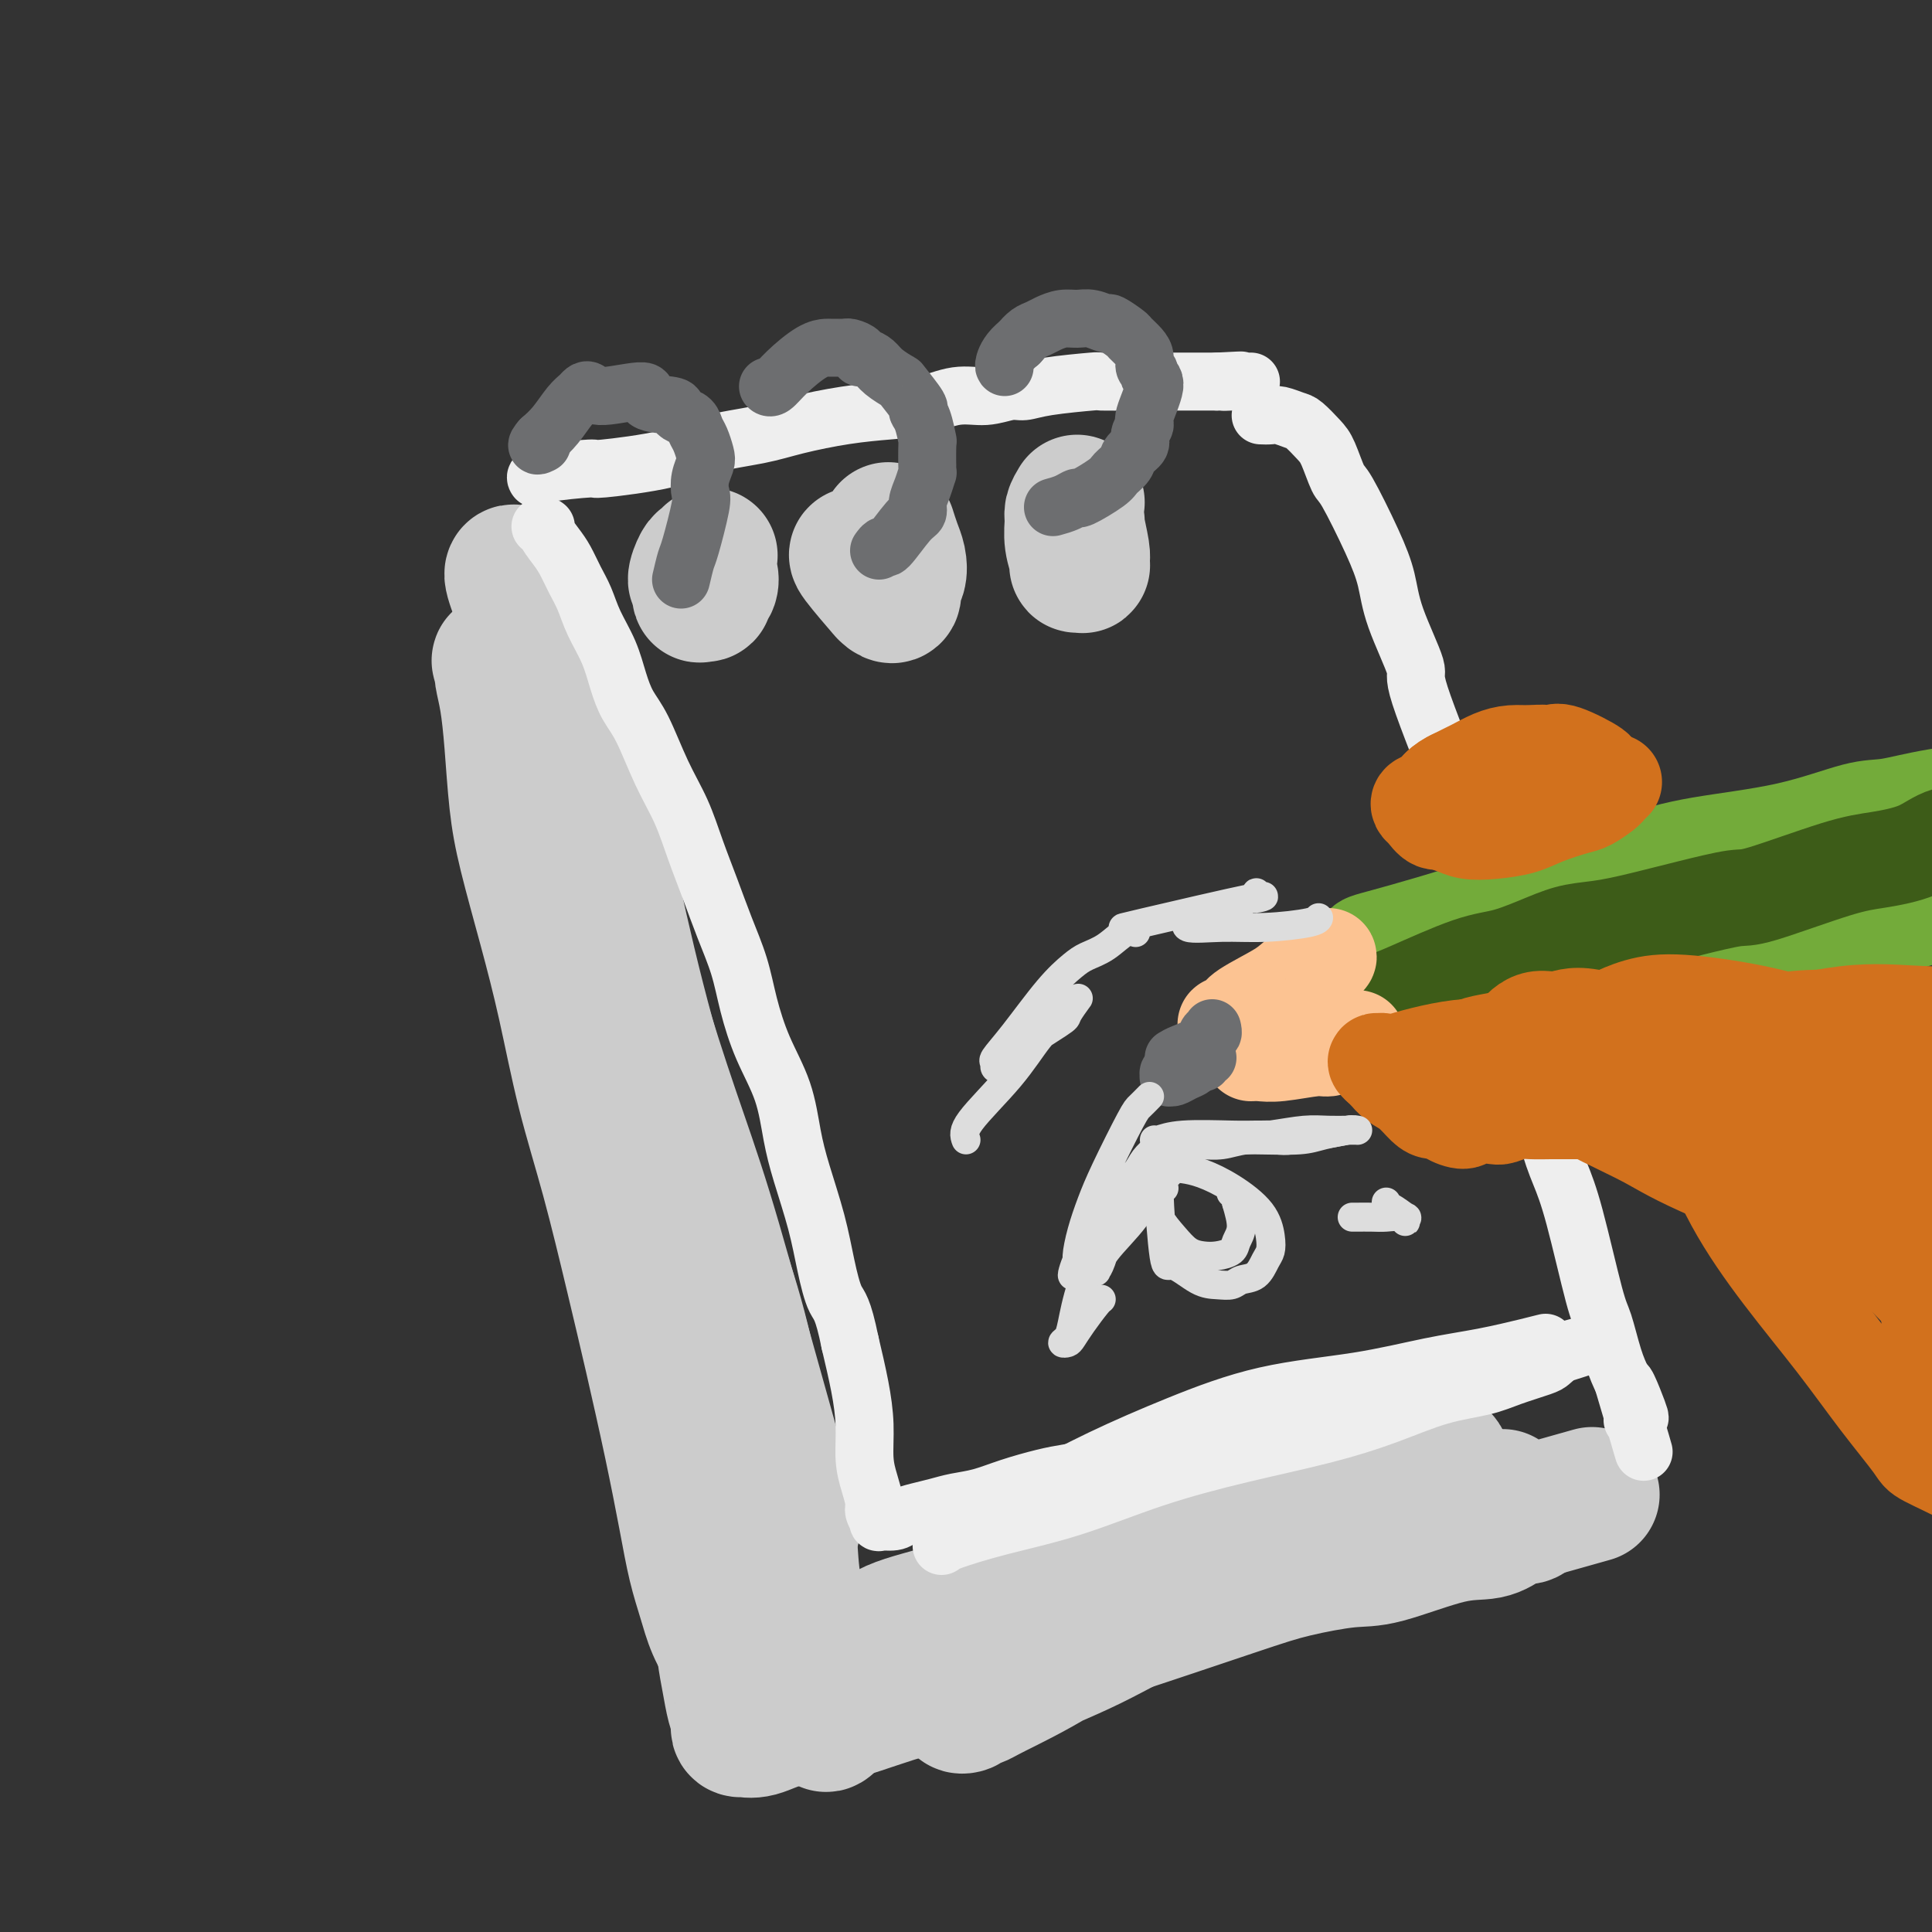 <svg viewBox='0 0 400 400' version='1.1' xmlns='http://www.w3.org/2000/svg' xmlns:xlink='http://www.w3.org/1999/xlink'><rect x="0" y="0" width="400" height="400" fill="#333333" stroke="none"/><g fill='none' stroke='rgb(204,204,204)' stroke-width='28' stroke-linecap='round' stroke-linejoin='round'><path d='M112,137c-1.263,-3.502 -2.527,-7.003 0,3c2.527,10.003 8.844,33.511 14,52c5.156,18.489 9.151,31.960 13,43c3.849,11.040 7.550,19.650 10,27c2.450,7.350 3.648,13.441 5,19c1.352,5.559 2.859,10.585 4,15c1.141,4.415 1.915,8.219 3,11c1.085,2.781 2.481,4.541 3,6c0.519,1.459 0.162,2.619 0,3c-0.162,0.381 -0.127,-0.017 0,0c0.127,0.017 0.347,0.449 0,-1c-0.347,-1.449 -1.260,-4.779 -3,-11c-1.740,-6.221 -4.308,-15.334 -7,-25c-2.692,-9.666 -5.507,-19.884 -8,-28c-2.493,-8.116 -4.663,-14.131 -7,-21c-2.337,-6.869 -4.842,-14.591 -7,-22c-2.158,-7.409 -3.968,-14.506 -6,-21c-2.032,-6.494 -4.287,-12.385 -6,-18c-1.713,-5.615 -2.884,-10.954 -4,-16c-1.116,-5.046 -2.179,-9.800 -3,-13c-0.821,-3.200 -1.402,-4.848 -2,-7c-0.598,-2.152 -1.213,-4.809 -2,-7c-0.787,-2.191 -1.747,-3.917 -2,-5c-0.253,-1.083 0.201,-1.522 0,-2c-0.201,-0.478 -1.057,-0.994 -1,0c0.057,0.994 1.029,3.497 2,6'/><path d='M108,125c0.998,1.868 2.992,4.538 6,13c3.008,8.462 7.030,22.715 9,30c1.970,7.285 1.888,7.601 3,13c1.112,5.399 3.417,15.882 6,26c2.583,10.118 5.443,19.871 8,28c2.557,8.129 4.811,14.635 7,21c2.189,6.365 4.312,12.588 6,19c1.688,6.412 2.942,13.013 4,18c1.058,4.987 1.921,8.359 3,12c1.079,3.641 2.372,7.550 3,11c0.628,3.450 0.589,6.441 1,10c0.411,3.559 1.273,7.687 2,11c0.727,3.313 1.319,5.811 2,8c0.681,2.189 1.449,4.069 2,5c0.551,0.931 0.883,0.912 1,2c0.117,1.088 0.017,3.282 0,4c-0.017,0.718 0.048,-0.041 0,0c-0.048,0.041 -0.209,0.883 0,1c0.209,0.117 0.788,-0.489 1,-1c0.212,-0.511 0.057,-0.925 0,-1c-0.057,-0.075 -0.015,0.190 0,0c0.015,-0.190 0.004,-0.834 0,-1c-0.004,-0.166 -0.001,0.148 0,0c0.001,-0.148 0.000,-0.756 0,-1c-0.000,-0.244 -0.000,-0.122 0,0'/><path d='M172,353c0.405,-0.647 0.919,-0.763 1,-1c0.081,-0.237 -0.270,-0.593 0,-1c0.270,-0.407 1.160,-0.863 2,-2c0.840,-1.137 1.631,-2.955 4,-5c2.369,-2.045 6.317,-4.316 11,-7c4.683,-2.684 10.101,-5.783 17,-9c6.899,-3.217 15.280,-6.554 23,-9c7.720,-2.446 14.779,-4.000 21,-6c6.221,-2.000 11.603,-4.446 17,-6c5.397,-1.554 10.808,-2.216 15,-3c4.192,-0.784 7.163,-1.690 9,-2c1.837,-0.310 2.538,-0.026 4,0c1.462,0.026 3.685,-0.208 2,1c-1.685,1.208 -7.277,3.856 -13,6c-5.723,2.144 -11.576,3.783 -19,6c-7.424,2.217 -16.420,5.011 -25,7c-8.580,1.989 -16.746,3.171 -24,5c-7.254,1.829 -13.598,4.303 -19,6c-5.402,1.697 -9.864,2.617 -13,4c-3.136,1.383 -4.946,3.228 -7,5c-2.054,1.772 -4.350,3.470 -5,4c-0.650,0.530 0.348,-0.106 0,0c-0.348,0.106 -2.042,0.956 2,0c4.042,-0.956 13.819,-3.719 21,-6c7.181,-2.281 11.766,-4.080 17,-6c5.234,-1.920 11.117,-3.960 17,-6'/><path d='M230,328c12.175,-3.628 14.114,-3.697 18,-5c3.886,-1.303 9.721,-3.842 14,-5c4.279,-1.158 7.002,-0.937 10,-1c2.998,-0.063 6.270,-0.409 9,-1c2.730,-0.591 4.917,-1.426 7,-2c2.083,-0.574 4.062,-0.886 5,-1c0.938,-0.114 0.835,-0.032 1,0c0.165,0.032 0.596,0.012 1,0c0.404,-0.012 0.779,-0.016 1,0c0.221,0.016 0.287,0.053 0,0c-0.287,-0.053 -0.928,-0.197 -2,0c-1.072,0.197 -2.577,0.735 -8,2c-5.423,1.265 -14.765,3.255 -19,4c-4.235,0.745 -3.364,0.243 -12,2c-8.636,1.757 -26.779,5.773 -38,9c-11.221,3.227 -15.519,5.663 -17,7c-1.481,1.337 -0.143,1.573 -6,4c-5.857,2.427 -18.907,7.044 -24,9c-5.093,1.956 -2.229,1.252 -2,1c0.229,-0.252 -2.175,-0.053 -3,0c-0.825,0.053 -0.069,-0.041 0,0c0.069,0.041 -0.549,0.218 -1,0c-0.451,-0.218 -0.736,-0.832 -1,-1c-0.264,-0.168 -0.507,0.110 -1,0c-0.493,-0.110 -1.235,-0.607 -2,-1c-0.765,-0.393 -1.552,-0.683 -2,-1c-0.448,-0.317 -0.557,-0.662 -1,-1c-0.443,-0.338 -1.222,-0.669 -2,-1'/><path d='M155,346c-2.694,-1.012 -1.929,-1.540 -2,-2c-0.071,-0.460 -0.977,-0.850 -2,-2c-1.023,-1.150 -2.163,-3.060 -3,-5c-0.837,-1.940 -1.371,-3.908 -2,-6c-0.629,-2.092 -1.353,-4.306 -2,-7c-0.647,-2.694 -1.218,-5.868 -2,-10c-0.782,-4.132 -1.777,-9.222 -3,-15c-1.223,-5.778 -2.676,-12.243 -4,-18c-1.324,-5.757 -2.520,-10.804 -4,-17c-1.480,-6.196 -3.243,-13.539 -5,-20c-1.757,-6.461 -3.507,-12.038 -5,-18c-1.493,-5.962 -2.729,-12.307 -4,-18c-1.271,-5.693 -2.578,-10.735 -4,-16c-1.422,-5.265 -2.959,-10.755 -4,-15c-1.041,-4.245 -1.585,-7.245 -2,-11c-0.415,-3.755 -0.699,-8.264 -1,-12c-0.301,-3.736 -0.617,-6.699 -1,-9c-0.383,-2.301 -0.832,-3.939 -1,-5c-0.168,-1.061 -0.054,-1.545 0,-2c0.054,-0.455 0.048,-0.883 0,-1c-0.048,-0.117 -0.137,0.075 0,1c0.137,0.925 0.500,2.582 0,1c-0.500,-1.582 -1.862,-6.404 2,6c3.862,12.404 12.948,42.034 17,55c4.052,12.966 3.069,9.269 3,10c-0.069,0.731 0.774,5.889 2,12c1.226,6.111 2.834,13.174 4,20c1.166,6.826 1.891,13.415 3,20c1.109,6.585 2.603,13.167 4,19c1.397,5.833 2.699,10.916 4,16'/><path d='M143,297c2.991,16.185 1.967,13.146 2,15c0.033,1.854 1.122,8.600 2,13c0.878,4.400 1.545,6.454 2,9c0.455,2.546 0.696,5.585 1,8c0.304,2.415 0.669,4.206 1,6c0.331,1.794 0.629,3.591 1,5c0.371,1.409 0.816,2.430 1,3c0.184,0.570 0.109,0.691 0,1c-0.109,0.309 -0.251,0.808 0,1c0.251,0.192 0.897,0.079 1,0c0.103,-0.079 -0.335,-0.124 0,0c0.335,0.124 1.445,0.416 3,0c1.555,-0.416 3.555,-1.541 6,-2c2.445,-0.459 5.336,-0.253 9,-1c3.664,-0.747 8.102,-2.447 13,-4c4.898,-1.553 10.257,-2.957 17,-5c6.743,-2.043 14.869,-4.723 19,-6c4.131,-1.277 4.267,-1.151 10,-3c5.733,-1.849 17.063,-5.673 24,-8c6.937,-2.327 9.482,-3.158 13,-4c3.518,-0.842 8.010,-1.696 11,-2c2.990,-0.304 4.477,-0.057 8,-1c3.523,-0.943 9.080,-3.075 13,-4c3.920,-0.925 6.202,-0.643 8,-1c1.798,-0.357 3.111,-1.353 4,-2c0.889,-0.647 1.355,-0.943 2,-1c0.645,-0.057 1.470,0.127 2,0c0.530,-0.127 0.765,-0.563 1,-1'/><path d='M317,313c24.740,-6.960 6.592,-1.859 0,0c-6.592,1.859 -1.626,0.476 0,0c1.626,-0.476 -0.087,-0.044 -2,0c-1.913,0.044 -4.028,-0.301 -8,0c-3.972,0.301 -9.803,1.246 -17,3c-7.197,1.754 -15.761,4.315 -25,7c-9.239,2.685 -19.153,5.493 -27,9c-7.847,3.507 -13.627,7.711 -19,11c-5.373,3.289 -10.341,5.661 -13,7c-2.659,1.339 -3.011,1.645 -4,2c-0.989,0.355 -2.617,0.759 -3,1c-0.383,0.241 0.479,0.319 1,0c0.521,-0.319 0.700,-1.036 2,-2c1.300,-0.964 3.722,-2.175 8,-4c4.278,-1.825 10.413,-4.264 16,-7c5.587,-2.736 10.628,-5.769 16,-8c5.372,-2.231 11.077,-3.662 16,-5c4.923,-1.338 9.066,-2.585 13,-4c3.934,-1.415 7.661,-3.000 11,-4c3.339,-1.000 6.291,-1.416 9,-2c2.709,-0.584 5.174,-1.337 7,-2c1.826,-0.663 3.011,-1.236 5,-2c1.989,-0.764 4.780,-1.720 6,-2c1.220,-0.280 0.867,0.117 1,0c0.133,-0.117 0.752,-0.748 1,-1c0.248,-0.252 0.124,-0.126 0,0'/><path d='M147,115c-0.348,0.397 -0.695,0.793 -1,1c-0.305,0.207 -0.566,0.223 -1,1c-0.434,0.777 -1.040,2.314 -1,3c0.040,0.686 0.728,0.520 1,1c0.272,0.480 0.129,1.605 0,2c-0.129,0.395 -0.244,0.061 0,0c0.244,-0.061 0.846,0.153 1,0c0.154,-0.153 -0.140,-0.672 0,-1c0.140,-0.328 0.713,-0.466 1,-1c0.287,-0.534 0.287,-1.463 0,-2c-0.287,-0.537 -0.860,-0.680 -1,-1c-0.140,-0.320 0.155,-0.817 0,-1c-0.155,-0.183 -0.758,-0.052 -1,0c-0.242,0.052 -0.121,0.026 0,0'/><path d='M178,115c-0.572,-0.264 -1.144,-0.528 0,1c1.144,1.528 4.004,4.848 5,6c0.996,1.152 0.127,0.136 0,0c-0.127,-0.136 0.489,0.610 1,1c0.511,0.390 0.919,0.426 1,0c0.081,-0.426 -0.164,-1.312 0,-2c0.164,-0.688 0.737,-1.176 1,-2c0.263,-0.824 0.215,-1.984 0,-3c-0.215,-1.016 -0.596,-1.889 -1,-3c-0.404,-1.111 -0.830,-2.460 -1,-3c-0.170,-0.540 -0.085,-0.270 0,0'/><path d='M223,104c-0.431,0.710 -0.863,1.420 -1,2c-0.137,0.580 0.020,1.031 0,2c-0.020,0.969 -0.215,2.457 0,4c0.215,1.543 0.842,3.143 1,4c0.158,0.857 -0.153,0.973 0,1c0.153,0.027 0.769,-0.035 1,0c0.231,0.035 0.076,0.167 0,0c-0.076,-0.167 -0.073,-0.633 0,-1c0.073,-0.367 0.215,-0.634 0,-2c-0.215,-1.366 -0.789,-3.829 -1,-5c-0.211,-1.171 -0.060,-1.049 0,-1c0.060,0.049 0.030,0.024 0,0'/></g>
<g fill='none' stroke='rgb(238,238,238)' stroke-width='12' stroke-linecap='round' stroke-linejoin='round'><path d='M111,99c0.047,0.080 0.093,0.160 0,0c-0.093,-0.160 -0.326,-0.560 2,-1c2.326,-0.440 7.212,-0.919 9,-1c1.788,-0.081 0.480,0.235 3,0c2.520,-0.235 8.870,-1.022 13,-2c4.130,-0.978 6.042,-2.146 9,-3c2.958,-0.854 6.963,-1.393 10,-2c3.037,-0.607 5.105,-1.281 8,-2c2.895,-0.719 6.619,-1.484 10,-2c3.381,-0.516 6.421,-0.783 9,-1c2.579,-0.217 4.696,-0.383 7,-1c2.304,-0.617 4.795,-1.685 7,-2c2.205,-0.315 4.123,0.122 6,0c1.877,-0.122 3.713,-0.803 5,-1c1.287,-0.197 2.026,0.091 3,0c0.974,-0.091 2.185,-0.560 5,-1c2.815,-0.440 7.236,-0.850 9,-1c1.764,-0.150 0.871,-0.040 2,0c1.129,0.040 4.280,0.011 6,0c1.720,-0.011 2.010,-0.003 3,0c0.990,0.003 2.682,0.001 4,0c1.318,-0.001 2.264,-0.000 3,0c0.736,0.000 1.261,0.000 2,0c0.739,-0.000 1.690,-0.000 2,0c0.310,0.000 -0.022,0.000 0,0c0.022,-0.000 0.398,-0.000 1,0c0.602,0.000 1.431,0.000 2,0c0.569,-0.000 0.877,-0.000 1,0c0.123,0.000 0.062,0.000 0,0'/><path d='M252,79c8.747,-0.464 3.616,-0.124 2,0c-1.616,0.124 0.284,0.033 1,0c0.716,-0.033 0.248,-0.009 0,0c-0.248,0.009 -0.278,0.002 0,0c0.278,-0.002 0.862,-0.001 1,0c0.138,0.001 -0.169,0.000 0,0c0.169,-0.000 0.816,-0.000 1,0c0.184,0.000 -0.095,0.000 0,0c0.095,-0.000 0.564,-0.000 1,0c0.436,0.000 0.839,0.000 1,0c0.161,-0.000 0.081,-0.000 0,0'/><path d='M261,86c0.699,0.028 1.398,0.055 2,0c0.602,-0.055 1.105,-0.194 2,0c0.895,0.194 2.180,0.721 3,1c0.820,0.279 1.176,0.308 2,1c0.824,0.692 2.118,2.045 3,3c0.882,0.955 1.353,1.513 2,3c0.647,1.487 1.469,3.904 2,5c0.531,1.096 0.771,0.873 2,3c1.229,2.127 3.446,6.605 5,10c1.554,3.395 2.443,5.708 3,8c0.557,2.292 0.780,4.562 2,8c1.220,3.438 3.436,8.044 4,10c0.564,1.956 -0.523,1.261 1,6c1.523,4.739 5.655,14.910 8,21c2.345,6.090 2.902,8.098 4,12c1.098,3.902 2.738,9.697 4,14c1.262,4.303 2.148,7.114 3,11c0.852,3.886 1.672,8.846 2,11c0.328,2.154 0.164,1.501 1,5c0.836,3.499 2.671,11.149 4,16c1.329,4.851 2.152,6.902 3,9c0.848,2.098 1.722,4.245 3,9c1.278,4.755 2.961,12.120 4,16c1.039,3.880 1.434,4.275 2,6c0.566,1.725 1.305,4.778 2,7c0.695,2.222 1.348,3.611 2,5'/><path d='M336,286c8.150,27.427 2.524,8.995 1,3c-1.524,-5.995 1.052,0.446 2,3c0.948,2.554 0.268,1.220 0,1c-0.268,-0.220 -0.123,0.673 0,1c0.123,0.327 0.226,0.088 0,0c-0.226,-0.088 -0.779,-0.025 -1,0c-0.221,0.025 -0.111,0.013 0,0'/><path d='M320,278c-0.916,0.236 -1.832,0.473 -4,1c-2.168,0.527 -5.587,1.346 -9,2c-3.413,0.654 -6.819,1.145 -11,2c-4.181,0.855 -9.137,2.075 -15,3c-5.863,0.925 -12.635,1.556 -19,3c-6.365,1.444 -12.324,3.700 -18,6c-5.676,2.300 -11.068,4.643 -16,7c-4.932,2.357 -9.402,4.726 -13,7c-3.598,2.274 -6.323,4.451 -9,6c-2.677,1.549 -5.306,2.468 -7,3c-1.694,0.532 -2.453,0.677 -3,1c-0.547,0.323 -0.881,0.824 -1,1c-0.119,0.176 -0.024,0.027 0,0c0.024,-0.027 -0.022,0.069 0,0c0.022,-0.069 0.111,-0.304 2,-1c1.889,-0.696 5.578,-1.855 10,-3c4.422,-1.145 9.578,-2.276 15,-4c5.422,-1.724 11.111,-4.041 17,-6c5.889,-1.959 11.978,-3.561 18,-5c6.022,-1.439 11.977,-2.717 17,-4c5.023,-1.283 9.114,-2.571 13,-4c3.886,-1.429 7.566,-2.999 11,-4c3.434,-1.001 6.623,-1.435 9,-2c2.377,-0.565 3.941,-1.262 6,-2c2.059,-0.738 4.614,-1.517 6,-2c1.386,-0.483 1.604,-0.668 2,-1c0.396,-0.332 0.970,-0.809 1,-1c0.030,-0.191 -0.485,-0.095 -1,0'/><path d='M321,281c18.594,-5.812 2.578,-1.341 -5,1c-7.578,2.341 -6.720,2.553 -9,3c-2.280,0.447 -7.699,1.131 -12,2c-4.301,0.869 -7.484,1.925 -11,3c-3.516,1.075 -7.365,2.171 -11,3c-3.635,0.829 -7.054,1.391 -10,2c-2.946,0.609 -5.417,1.266 -8,2c-2.583,0.734 -5.278,1.545 -8,2c-2.722,0.455 -5.471,0.555 -8,1c-2.529,0.445 -4.839,1.235 -7,2c-2.161,0.765 -4.173,1.504 -6,2c-1.827,0.496 -3.468,0.749 -5,1c-1.532,0.251 -2.954,0.501 -5,1c-2.046,0.499 -4.714,1.247 -7,2c-2.286,0.753 -4.188,1.511 -6,2c-1.812,0.489 -3.534,0.709 -5,1c-1.466,0.291 -2.678,0.652 -4,1c-1.322,0.348 -2.756,0.683 -4,1c-1.244,0.317 -2.299,0.614 -3,1c-0.701,0.386 -1.049,0.859 -2,1c-0.951,0.141 -2.506,-0.051 -3,0c-0.494,0.051 0.074,0.344 0,0c-0.074,-0.344 -0.790,-1.324 -1,-2c-0.210,-0.676 0.085,-1.048 0,-2c-0.085,-0.952 -0.550,-2.484 -1,-4c-0.450,-1.516 -0.883,-3.014 -1,-5c-0.117,-1.986 0.084,-4.458 0,-7c-0.084,-2.542 -0.453,-5.155 -1,-8c-0.547,-2.845 -1.274,-5.923 -2,-9'/><path d='M176,278c-1.508,-7.447 -2.277,-7.566 -3,-9c-0.723,-1.434 -1.399,-4.183 -2,-7c-0.601,-2.817 -1.126,-5.702 -2,-9c-0.874,-3.298 -2.097,-7.009 -3,-10c-0.903,-2.991 -1.487,-5.263 -2,-8c-0.513,-2.737 -0.955,-5.941 -2,-9c-1.045,-3.059 -2.691,-5.974 -4,-9c-1.309,-3.026 -2.279,-6.161 -3,-9c-0.721,-2.839 -1.192,-5.380 -2,-8c-0.808,-2.620 -1.951,-5.319 -3,-8c-1.049,-2.681 -2.003,-5.343 -3,-8c-0.997,-2.657 -2.039,-5.308 -3,-8c-0.961,-2.692 -1.843,-5.425 -3,-8c-1.157,-2.575 -2.588,-4.991 -4,-8c-1.412,-3.009 -2.805,-6.611 -4,-9c-1.195,-2.389 -2.193,-3.566 -3,-5c-0.807,-1.434 -1.423,-3.124 -2,-5c-0.577,-1.876 -1.113,-3.937 -2,-6c-0.887,-2.063 -2.124,-4.127 -3,-6c-0.876,-1.873 -1.391,-3.556 -2,-5c-0.609,-1.444 -1.311,-2.650 -2,-4c-0.689,-1.350 -1.365,-2.845 -2,-4c-0.635,-1.155 -1.228,-1.970 -2,-3c-0.772,-1.030 -1.723,-2.276 -2,-3c-0.277,-0.724 0.122,-0.926 0,-1c-0.122,-0.074 -0.764,-0.020 -1,0c-0.236,0.020 -0.068,0.006 0,0c0.068,-0.006 0.034,-0.003 0,0'/></g>
<g fill='none' stroke='rgb(109,110,112)' stroke-width='12' stroke-linecap='round' stroke-linejoin='round'><path d='M141,120c0.370,-1.574 0.739,-3.148 1,-4c0.261,-0.852 0.413,-0.981 1,-3c0.587,-2.019 1.608,-5.929 2,-8c0.392,-2.071 0.155,-2.302 0,-3c-0.155,-0.698 -0.227,-1.863 0,-3c0.227,-1.137 0.752,-2.245 1,-3c0.248,-0.755 0.218,-1.158 0,-2c-0.218,-0.842 -0.623,-2.123 -1,-3c-0.377,-0.877 -0.726,-1.349 -1,-2c-0.274,-0.651 -0.471,-1.482 -1,-2c-0.529,-0.518 -1.388,-0.722 -2,-1c-0.612,-0.278 -0.976,-0.630 -1,-1c-0.024,-0.370 0.292,-0.758 -1,-1c-1.292,-0.242 -4.192,-0.339 -5,-1c-0.808,-0.661 0.475,-1.887 -1,-2c-1.475,-0.113 -5.707,0.888 -8,1c-2.293,0.112 -2.648,-0.665 -3,-1c-0.352,-0.335 -0.702,-0.228 -1,0c-0.298,0.228 -0.544,0.577 -1,1c-0.456,0.423 -1.123,0.922 -2,2c-0.877,1.078 -1.965,2.737 -3,4c-1.035,1.263 -2.018,2.132 -3,3'/><path d='M112,91c-1.556,1.778 -0.444,1.222 0,1c0.444,-0.222 0.222,-0.111 0,0'/><path d='M182,114c0.414,-0.561 0.828,-1.122 1,-1c0.172,0.122 0.101,0.928 1,0c0.899,-0.928 2.766,-3.591 4,-5c1.234,-1.409 1.833,-1.563 2,-2c0.167,-0.437 -0.099,-1.155 0,-2c0.099,-0.845 0.563,-1.817 1,-3c0.437,-1.183 0.847,-2.579 1,-3c0.153,-0.421 0.051,0.132 0,-1c-0.051,-1.132 -0.049,-3.949 0,-5c0.049,-1.051 0.146,-0.334 0,-1c-0.146,-0.666 -0.534,-2.713 -1,-4c-0.466,-1.287 -1.010,-1.815 -1,-2c0.010,-0.185 0.575,-0.028 0,-1c-0.575,-0.972 -2.290,-3.073 -3,-4c-0.710,-0.927 -0.415,-0.678 -1,-1c-0.585,-0.322 -2.050,-1.213 -3,-2c-0.950,-0.787 -1.386,-1.468 -2,-2c-0.614,-0.532 -1.408,-0.913 -2,-1c-0.592,-0.087 -0.984,0.120 -1,0c-0.016,-0.120 0.342,-0.568 0,-1c-0.342,-0.432 -1.386,-0.848 -2,-1c-0.614,-0.152 -0.798,-0.040 -1,0c-0.202,0.040 -0.420,0.009 -1,0c-0.580,-0.009 -1.521,0.005 -2,0c-0.479,-0.005 -0.496,-0.030 -1,0c-0.504,0.030 -1.494,0.113 -3,1c-1.506,0.887 -3.527,2.578 -5,4c-1.473,1.422 -2.396,2.575 -3,3c-0.604,0.425 -0.887,0.121 -1,0c-0.113,-0.121 -0.057,-0.061 0,0'/><path d='M218,105c1.034,-0.288 2.069,-0.577 3,-1c0.931,-0.423 1.759,-0.981 2,-1c0.241,-0.019 -0.106,0.500 1,0c1.106,-0.500 3.663,-2.021 5,-3c1.337,-0.979 1.453,-1.417 2,-2c0.547,-0.583 1.524,-1.312 2,-2c0.476,-0.688 0.451,-1.335 1,-2c0.549,-0.665 1.672,-1.348 2,-2c0.328,-0.652 -0.141,-1.274 0,-2c0.141,-0.726 0.890,-1.557 1,-2c0.110,-0.443 -0.419,-0.499 0,-2c0.419,-1.501 1.787,-4.447 2,-6c0.213,-1.553 -0.729,-1.714 -1,-2c-0.271,-0.286 0.130,-0.697 0,-1c-0.130,-0.303 -0.792,-0.500 -1,-1c-0.208,-0.500 0.038,-1.305 0,-2c-0.038,-0.695 -0.362,-1.281 -1,-2c-0.638,-0.719 -1.591,-1.569 -2,-2c-0.409,-0.431 -0.272,-0.441 -1,-1c-0.728,-0.559 -2.319,-1.667 -3,-2c-0.681,-0.333 -0.451,0.110 -1,0c-0.549,-0.110 -1.876,-0.772 -3,-1c-1.124,-0.228 -2.044,-0.020 -3,0c-0.956,0.020 -1.947,-0.147 -3,0c-1.053,0.147 -2.169,0.606 -3,1c-0.831,0.394 -1.378,0.721 -2,1c-0.622,0.279 -1.321,0.508 -2,1c-0.679,0.492 -1.340,1.246 -2,2'/><path d='M211,71c-2.071,1.619 -2.750,3.167 -3,4c-0.250,0.833 -0.071,0.952 0,1c0.071,0.048 0.036,0.024 0,0'/></g>
<g fill='none' stroke='rgb(115,171,58)' stroke-width='20' stroke-linecap='round' stroke-linejoin='round'><path d='M283,196c-0.616,-0.267 -1.231,-0.534 0,-1c1.231,-0.466 4.310,-1.130 14,-4c9.690,-2.870 25.992,-7.944 36,-11c10.008,-3.056 13.721,-4.093 19,-5c5.279,-0.907 12.122,-1.686 18,-3c5.878,-1.314 10.790,-3.165 14,-4c3.210,-0.835 4.716,-0.655 7,-1c2.284,-0.345 5.344,-1.216 10,-2c4.656,-0.784 10.907,-1.480 14,-2c3.093,-0.520 3.026,-0.863 3,-1c-0.026,-0.137 -0.013,-0.069 0,0'/><path d='M290,217c2.996,-1.148 5.991,-2.296 11,-4c5.009,-1.704 12.030,-3.964 16,-5c3.970,-1.036 4.889,-0.849 10,-2c5.111,-1.151 14.416,-3.641 19,-5c4.584,-1.359 4.449,-1.585 11,-3c6.551,-1.415 19.790,-4.017 26,-5c6.210,-0.983 5.393,-0.347 8,-1c2.607,-0.653 8.639,-2.595 14,-4c5.361,-1.405 10.050,-2.271 13,-3c2.950,-0.729 4.162,-1.319 6,-2c1.838,-0.681 4.303,-1.453 6,-2c1.697,-0.547 2.628,-0.871 3,-1c0.372,-0.129 0.186,-0.065 0,0'/></g>
<g fill='none' stroke='rgb(61,92,24)' stroke-width='20' stroke-linecap='round' stroke-linejoin='round'><path d='M287,207c0.942,-0.319 1.884,-0.639 5,-2c3.116,-1.361 8.405,-3.764 12,-5c3.595,-1.236 5.495,-1.304 8,-2c2.505,-0.696 5.614,-2.020 8,-3c2.386,-0.980 4.050,-1.615 6,-2c1.950,-0.385 4.184,-0.519 7,-1c2.816,-0.481 6.212,-1.309 9,-2c2.788,-0.691 4.969,-1.245 8,-2c3.031,-0.755 6.911,-1.709 9,-2c2.089,-0.291 2.387,0.083 6,-1c3.613,-1.083 10.542,-3.623 15,-5c4.458,-1.377 6.445,-1.591 9,-2c2.555,-0.409 5.679,-1.013 8,-2c2.321,-0.987 3.841,-2.359 6,-3c2.159,-0.641 4.959,-0.553 7,-1c2.041,-0.447 3.324,-1.430 5,-2c1.676,-0.570 3.745,-0.727 5,-1c1.255,-0.273 1.695,-0.662 3,-1c1.305,-0.338 3.473,-0.627 5,-1c1.527,-0.373 2.411,-0.831 3,-1c0.589,-0.169 0.883,-0.048 1,0c0.117,0.048 0.059,0.024 0,0'/></g>
<g fill='none' stroke='rgb(252,195,146)' stroke-width='20' stroke-linecap='round' stroke-linejoin='round'><path d='M275,198c0.076,0.145 0.152,0.290 -1,1c-1.152,0.710 -3.532,1.984 -5,3c-1.468,1.016 -2.026,1.775 -4,3c-1.974,1.225 -5.366,2.917 -7,4c-1.634,1.083 -1.510,1.558 -2,2c-0.490,0.442 -1.593,0.850 -2,1c-0.407,0.150 -0.116,0.043 0,0c0.116,-0.043 0.058,-0.021 0,0'/><path d='M259,218c0.586,-0.032 1.172,-0.064 2,0c0.828,0.064 1.899,0.224 4,0c2.101,-0.224 5.232,-0.830 7,-1c1.768,-0.170 2.173,0.098 3,0c0.827,-0.098 2.077,-0.562 3,-1c0.923,-0.438 1.518,-0.849 2,-1c0.482,-0.151 0.852,-0.043 1,0c0.148,0.043 0.074,0.022 0,0'/></g>
<g fill='none' stroke='rgb(109,110,112)' stroke-width='12' stroke-linecap='round' stroke-linejoin='round'><path d='M250,219c-0.138,-0.092 -0.275,-0.183 -1,0c-0.725,0.183 -2.037,0.641 -3,1c-0.963,0.359 -1.579,0.618 -2,1c-0.421,0.382 -0.649,0.887 -1,1c-0.351,0.113 -0.824,-0.165 -1,0c-0.176,0.165 -0.056,0.773 0,1c0.056,0.227 0.046,0.072 0,0c-0.046,-0.072 -0.129,-0.062 0,0c0.129,0.062 0.469,0.174 1,0c0.531,-0.174 1.253,-0.635 2,-1c0.747,-0.365 1.520,-0.634 2,-1c0.480,-0.366 0.668,-0.829 1,-1c0.332,-0.171 0.809,-0.049 1,0c0.191,0.049 0.095,0.024 0,0'/><path d='M243,219c0.415,-0.259 0.829,-0.518 2,-1c1.171,-0.482 3.098,-1.187 4,-2c0.902,-0.813 0.778,-1.733 1,-2c0.222,-0.267 0.791,0.121 1,0c0.209,-0.121 0.060,-0.749 0,-1c-0.060,-0.251 -0.030,-0.126 0,0'/></g>
<g fill='none' stroke='rgb(210,113,29)' stroke-width='20' stroke-linecap='round' stroke-linejoin='round'><path d='M325,159c-0.373,-0.438 -0.746,-0.875 -3,-1c-2.254,-0.125 -6.390,0.064 -9,0c-2.610,-0.064 -3.693,-0.379 -5,0c-1.307,0.379 -2.838,1.453 -4,2c-1.162,0.547 -1.954,0.566 -3,1c-1.046,0.434 -2.345,1.283 -3,2c-0.655,0.717 -0.667,1.302 -1,2c-0.333,0.698 -0.986,1.508 -1,2c-0.014,0.492 0.610,0.664 1,1c0.390,0.336 0.547,0.834 1,1c0.453,0.166 1.202,-0.000 2,0c0.798,0.000 1.645,0.166 3,0c1.355,-0.166 3.216,-0.665 5,-1c1.784,-0.335 3.490,-0.505 5,-1c1.510,-0.495 2.825,-1.314 4,-2c1.175,-0.686 2.210,-1.241 3,-2c0.790,-0.759 1.335,-1.724 2,-2c0.665,-0.276 1.451,0.137 2,0c0.549,-0.137 0.863,-0.824 1,-1c0.137,-0.176 0.099,0.159 0,0c-0.099,-0.159 -0.257,-0.812 0,-1c0.257,-0.188 0.931,0.089 1,0c0.069,-0.089 -0.465,-0.545 -1,-1'/><path d='M325,158c1.550,-1.557 -0.573,-0.951 -2,-1c-1.427,-0.049 -2.156,-0.753 -3,-1c-0.844,-0.247 -1.804,-0.036 -3,0c-1.196,0.036 -2.628,-0.104 -4,0c-1.372,0.104 -2.685,0.451 -4,1c-1.315,0.549 -2.633,1.299 -4,2c-1.367,0.701 -2.784,1.354 -4,2c-1.216,0.646 -2.233,1.285 -3,2c-0.767,0.715 -1.286,1.506 -2,2c-0.714,0.494 -1.624,0.691 -2,1c-0.376,0.309 -0.218,0.728 0,1c0.218,0.272 0.496,0.395 1,1c0.504,0.605 1.235,1.690 2,2c0.765,0.310 1.563,-0.155 3,0c1.437,0.155 3.514,0.929 5,1c1.486,0.071 2.380,-0.562 4,-1c1.620,-0.438 3.964,-0.680 6,-1c2.036,-0.320 3.764,-0.717 5,-1c1.236,-0.283 1.980,-0.452 3,-1c1.020,-0.548 2.316,-1.474 3,-2c0.684,-0.526 0.756,-0.652 1,-1c0.244,-0.348 0.659,-0.917 1,-1c0.341,-0.083 0.607,0.320 1,0c0.393,-0.320 0.914,-1.364 1,-2c0.086,-0.636 -0.261,-0.864 0,-1c0.261,-0.136 1.132,-0.181 0,-1c-1.132,-0.819 -4.266,-2.413 -6,-3c-1.734,-0.587 -2.067,-0.168 -3,0c-0.933,0.168 -2.467,0.084 -4,0'/><path d='M317,156c-1.724,0.128 -2.532,0.449 -4,1c-1.468,0.551 -3.594,1.332 -5,2c-1.406,0.668 -2.090,1.223 -3,2c-0.910,0.777 -2.046,1.776 -3,3c-0.954,1.224 -1.726,2.671 -2,3c-0.274,0.329 -0.049,-0.461 0,0c0.049,0.461 -0.077,2.174 0,3c0.077,0.826 0.356,0.766 1,1c0.644,0.234 1.653,0.763 3,1c1.347,0.237 3.031,0.181 5,0c1.969,-0.181 4.223,-0.486 6,-1c1.777,-0.514 3.078,-1.237 5,-2c1.922,-0.763 4.466,-1.567 6,-2c1.534,-0.433 2.057,-0.494 3,-1c0.943,-0.506 2.304,-1.455 3,-2c0.696,-0.545 0.726,-0.685 1,-1c0.274,-0.315 0.793,-0.804 1,-1c0.207,-0.196 0.104,-0.098 0,0'/><path d='M331,214c0.200,0.002 0.401,0.003 0,0c-0.401,-0.003 -1.402,-0.012 -2,0c-0.598,0.012 -0.793,0.045 -3,0c-2.207,-0.045 -6.427,-0.166 -9,0c-2.573,0.166 -3.499,0.621 -5,1c-1.501,0.379 -3.578,0.682 -5,1c-1.422,0.318 -2.188,0.652 -3,1c-0.812,0.348 -1.670,0.709 -2,1c-0.330,0.291 -0.132,0.512 0,1c0.132,0.488 0.200,1.242 1,2c0.800,0.758 2.334,1.520 4,2c1.666,0.480 3.465,0.679 6,1c2.535,0.321 5.807,0.763 9,1c3.193,0.237 6.306,0.267 9,0c2.694,-0.267 4.970,-0.831 7,-1c2.030,-0.169 3.815,0.056 5,0c1.185,-0.056 1.771,-0.395 3,-1c1.229,-0.605 3.101,-1.477 4,-2c0.899,-0.523 0.823,-0.697 1,-1c0.177,-0.303 0.605,-0.736 1,-1c0.395,-0.264 0.755,-0.359 0,-1c-0.755,-0.641 -2.626,-1.826 -5,-3c-2.374,-1.174 -5.250,-2.335 -8,-3c-2.750,-0.665 -5.375,-0.832 -8,-1'/><path d='M331,211c-4.859,-1.228 -6.507,-0.298 -8,0c-1.493,0.298 -2.832,-0.034 -4,0c-1.168,0.034 -2.165,0.435 -3,1c-0.835,0.565 -1.508,1.294 -2,2c-0.492,0.706 -0.802,1.390 -1,2c-0.198,0.610 -0.282,1.146 0,2c0.282,0.854 0.931,2.025 2,3c1.069,0.975 2.557,1.753 4,2c1.443,0.247 2.840,-0.037 5,0c2.160,0.037 5.081,0.395 8,0c2.919,-0.395 5.834,-1.541 7,-2c1.166,-0.459 0.583,-0.229 0,0'/><path d='M339,218c1.779,0.285 3.558,0.571 5,1c1.442,0.429 2.548,1.002 8,1c5.452,-0.002 15.252,-0.579 21,-1c5.748,-0.421 7.445,-0.686 10,-1c2.555,-0.314 5.970,-0.676 9,-1c3.030,-0.324 5.676,-0.609 7,-1c1.324,-0.391 1.327,-0.889 3,-1c1.673,-0.111 5.017,0.166 7,0c1.983,-0.166 2.606,-0.775 3,-1c0.394,-0.225 0.560,-0.067 1,0c0.440,0.067 1.155,0.043 1,0c-0.155,-0.043 -1.179,-0.105 -1,0c0.179,0.105 1.561,0.378 -1,0c-2.561,-0.378 -9.067,-1.406 -12,-2c-2.933,-0.594 -2.295,-0.755 -7,-1c-4.705,-0.245 -14.754,-0.574 -21,0c-6.246,0.574 -8.690,2.052 -11,3c-2.310,0.948 -4.485,1.366 -6,2c-1.515,0.634 -2.371,1.483 -3,2c-0.629,0.517 -1.033,0.700 -1,1c0.033,0.300 0.502,0.715 1,1c0.498,0.285 1.023,0.438 3,0c1.977,-0.438 5.405,-1.469 10,-2c4.595,-0.531 10.355,-0.562 15,-1c4.645,-0.438 8.173,-1.282 12,-2c3.827,-0.718 7.953,-1.309 11,-2c3.047,-0.691 5.013,-1.483 7,-2c1.987,-0.517 3.993,-0.758 6,-1'/><path d='M416,210c10.540,-1.238 4.890,-0.332 3,0c-1.890,0.332 -0.019,0.089 1,0c1.019,-0.089 1.188,-0.023 1,0c-0.188,0.023 -0.733,0.002 -1,0c-0.267,-0.002 -0.257,0.013 -1,0c-0.743,-0.013 -2.241,-0.054 -6,0c-3.759,0.054 -9.779,0.202 -15,0c-5.221,-0.202 -9.642,-0.756 -16,0c-6.358,0.756 -14.652,2.821 -19,4c-4.348,1.179 -4.751,1.471 -6,2c-1.249,0.529 -3.344,1.294 -5,2c-1.656,0.706 -2.874,1.354 -4,2c-1.126,0.646 -2.160,1.291 -3,2c-0.840,0.709 -1.487,1.480 -2,2c-0.513,0.520 -0.893,0.787 -1,1c-0.107,0.213 0.059,0.372 1,1c0.941,0.628 2.658,1.726 5,3c2.342,1.274 5.308,2.724 9,4c3.692,1.276 8.111,2.376 13,4c4.889,1.624 10.247,3.770 14,5c3.753,1.230 5.902,1.543 12,4c6.098,2.457 16.145,7.056 20,9c3.855,1.944 1.518,1.232 1,1c-0.518,-0.232 0.784,0.014 1,0c0.216,-0.014 -0.652,-0.290 -2,-1c-1.348,-0.710 -3.174,-1.855 -5,-3'/><path d='M411,252c-1.800,-1.447 -3.799,-3.566 -7,-6c-3.201,-2.434 -7.605,-5.184 -12,-8c-4.395,-2.816 -8.780,-5.697 -12,-8c-3.220,-2.303 -5.275,-4.027 -7,-5c-1.725,-0.973 -3.119,-1.197 -4,-1c-0.881,0.197 -1.247,0.813 -2,0c-0.753,-0.813 -1.892,-3.054 0,0c1.892,3.054 6.815,11.404 11,17c4.185,5.596 7.632,8.438 12,12c4.368,3.562 9.657,7.844 12,10c2.343,2.156 1.741,2.186 4,4c2.259,1.814 7.378,5.413 10,7c2.622,1.587 2.747,1.164 3,1c0.253,-0.164 0.633,-0.069 1,0c0.367,0.069 0.720,0.112 0,-1c-0.720,-1.112 -2.514,-3.377 -3,-4c-0.486,-0.623 0.336,0.398 -2,-3c-2.336,-3.398 -7.829,-11.213 -12,-16c-4.171,-4.787 -7.021,-6.545 -10,-9c-2.979,-2.455 -6.088,-5.607 -9,-8c-2.912,-2.393 -5.628,-4.026 -8,-4c-2.372,0.026 -4.399,1.711 -5,3c-0.601,1.289 0.225,2.183 3,6c2.775,3.817 7.501,10.559 12,16c4.499,5.441 8.773,9.582 13,14c4.227,4.418 8.407,9.112 11,12c2.593,2.888 3.598,3.968 5,5c1.402,1.032 3.201,2.016 5,3'/><path d='M420,289c5.624,5.417 2.685,1.960 2,1c-0.685,-0.960 0.885,0.576 0,-1c-0.885,-1.576 -4.224,-6.263 -8,-11c-3.776,-4.737 -7.988,-9.524 -10,-12c-2.012,-2.476 -1.824,-2.643 -7,-7c-5.176,-4.357 -15.716,-12.905 -22,-18c-6.284,-5.095 -8.311,-6.738 -11,-8c-2.689,-1.262 -6.041,-2.144 -8,-3c-1.959,-0.856 -2.524,-1.685 -3,-2c-0.476,-0.315 -0.863,-0.117 -1,0c-0.137,0.117 -0.024,0.154 0,1c0.024,0.846 -0.041,2.501 1,6c1.041,3.499 3.186,8.843 6,14c2.814,5.157 6.295,10.128 10,15c3.705,4.872 7.633,9.644 11,14c3.367,4.356 6.174,8.297 9,12c2.826,3.703 5.671,7.169 7,9c1.329,1.831 1.141,2.027 3,3c1.859,0.973 5.765,2.722 8,4c2.235,1.278 2.799,2.084 3,2c0.201,-0.084 0.039,-1.058 0,-1c-0.039,0.058 0.047,1.149 0,0c-0.047,-1.149 -0.225,-4.537 -1,-7c-0.775,-2.463 -2.146,-4.000 -3,-6c-0.854,-2.000 -1.192,-4.461 -2,-7c-0.808,-2.539 -2.088,-5.154 -3,-8c-0.912,-2.846 -1.456,-5.923 -2,-9'/><path d='M399,270c-1.906,-7.189 -1.171,-6.160 -1,-8c0.171,-1.840 -0.221,-6.549 -1,-10c-0.779,-3.451 -1.946,-5.646 -3,-8c-1.054,-2.354 -1.995,-4.869 -3,-7c-1.005,-2.131 -2.072,-3.879 -3,-5c-0.928,-1.121 -1.715,-1.615 -2,-2c-0.285,-0.385 -0.069,-0.660 0,-1c0.069,-0.340 -0.010,-0.744 1,1c1.010,1.744 3.108,5.637 6,10c2.892,4.363 6.579,9.197 10,13c3.421,3.803 6.577,6.575 9,9c2.423,2.425 4.112,4.503 6,6c1.888,1.497 3.975,2.414 5,3c1.025,0.586 0.988,0.839 1,1c0.012,0.161 0.074,0.228 0,0c-0.074,-0.228 -0.284,-0.750 -1,-2c-0.716,-1.250 -1.940,-3.229 -4,-6c-2.060,-2.771 -4.957,-6.334 -9,-10c-4.043,-3.666 -9.231,-7.434 -13,-10c-3.769,-2.566 -6.119,-3.929 -13,-7c-6.881,-3.071 -18.294,-7.849 -24,-10c-5.706,-2.151 -5.704,-1.676 -7,-2c-1.296,-0.324 -3.889,-1.449 -6,-2c-2.111,-0.551 -3.741,-0.529 -5,-1c-1.259,-0.471 -2.147,-1.434 -3,-2c-0.853,-0.566 -1.672,-0.733 -2,-1c-0.328,-0.267 -0.164,-0.633 0,-1'/><path d='M337,218c-9.674,-4.439 -3.861,-2.536 -2,-2c1.861,0.536 -0.232,-0.294 -1,-1c-0.768,-0.706 -0.212,-1.288 0,-2c0.212,-0.712 0.081,-1.555 0,-2c-0.081,-0.445 -0.113,-0.492 1,-1c1.113,-0.508 3.369,-1.477 6,-2c2.631,-0.523 5.637,-0.601 11,0c5.363,0.601 13.084,1.880 20,4c6.916,2.120 13.027,5.081 18,7c4.973,1.919 8.810,2.795 12,4c3.190,1.205 5.735,2.740 8,4c2.265,1.260 4.249,2.247 6,3c1.751,0.753 3.269,1.274 4,2c0.731,0.726 0.675,1.659 1,2c0.325,0.341 1.029,0.092 1,0c-0.029,-0.092 -0.792,-0.025 -1,0c-0.208,0.025 0.140,0.010 0,0c-0.140,-0.010 -0.769,-0.013 -2,0c-1.231,0.013 -3.064,0.043 -4,0c-0.936,-0.043 -0.973,-0.158 -2,0c-1.027,0.158 -3.043,0.588 -9,0c-5.957,-0.588 -15.854,-2.195 -20,-3c-4.146,-0.805 -2.539,-0.808 -3,-1c-0.461,-0.192 -2.989,-0.572 -5,-1c-2.011,-0.428 -3.506,-0.905 -5,-1c-1.494,-0.095 -2.988,0.191 -4,0c-1.012,-0.191 -1.542,-0.859 -2,-1c-0.458,-0.141 -0.845,0.245 -2,0c-1.155,-0.245 -3.077,-1.123 -5,-2'/><path d='M358,225c-8.003,-1.737 -5.010,-1.580 -5,-2c0.010,-0.420 -2.961,-1.419 -5,-2c-2.039,-0.581 -3.144,-0.745 -4,-1c-0.856,-0.255 -1.463,-0.602 -2,-1c-0.537,-0.398 -1.005,-0.846 -1,-1c0.005,-0.154 0.482,-0.013 1,0c0.518,0.013 1.075,-0.102 4,0c2.925,0.102 8.216,0.419 13,1c4.784,0.581 9.061,1.425 13,2c3.939,0.575 7.542,0.882 11,1c3.458,0.118 6.773,0.046 10,0c3.227,-0.046 6.368,-0.065 9,0c2.632,0.065 4.757,0.213 6,0c1.243,-0.213 1.604,-0.788 2,-1c0.396,-0.212 0.827,-0.061 1,0c0.173,0.061 0.086,0.030 0,0'/><path d='M319,224c3.056,1.973 6.111,3.946 10,6c3.889,2.054 8.610,4.190 12,6c3.390,1.810 5.447,3.294 14,7c8.553,3.706 23.602,9.634 30,12c6.398,2.366 4.145,1.170 5,1c0.855,-0.170 4.817,0.686 8,1c3.183,0.314 5.588,0.084 7,0c1.412,-0.084 1.832,-0.024 2,0c0.168,0.024 0.084,0.012 0,0'/><path d='M320,226c0.125,0.332 0.250,0.663 1,1c0.750,0.337 2.124,0.679 3,1c0.876,0.321 1.254,0.622 2,1c0.746,0.378 1.862,0.833 3,1c1.138,0.167 2.300,0.045 3,0c0.700,-0.045 0.940,-0.012 1,0c0.060,0.012 -0.060,0.003 0,0c0.060,-0.003 0.299,-0.001 0,0c-0.299,0.001 -1.137,0.001 -2,0c-0.863,-0.001 -1.753,-0.001 -3,0c-1.247,0.001 -2.852,0.004 -4,0c-1.148,-0.004 -1.838,-0.015 -3,0c-1.162,0.015 -2.794,0.055 -4,0c-1.206,-0.055 -1.984,-0.206 -3,0c-1.016,0.206 -2.269,0.771 -3,1c-0.731,0.229 -0.940,0.124 -2,0c-1.060,-0.124 -2.970,-0.268 -4,0c-1.030,0.268 -1.181,0.946 -2,1c-0.819,0.054 -2.305,-0.517 -3,-1c-0.695,-0.483 -0.598,-0.877 -1,-1c-0.402,-0.123 -1.302,0.027 -2,0c-0.698,-0.027 -1.195,-0.231 -2,-1c-0.805,-0.769 -1.917,-2.103 -3,-3c-1.083,-0.897 -2.138,-1.357 -3,-2c-0.862,-0.643 -1.532,-1.469 -2,-2c-0.468,-0.531 -0.734,-0.765 -1,-1'/><path d='M286,221c-2.174,-1.785 -0.608,-1.246 0,-1c0.608,0.246 0.258,0.199 0,0c-0.258,-0.199 -0.423,-0.551 1,0c1.423,0.551 4.434,2.004 8,3c3.566,0.996 7.688,1.535 12,2c4.312,0.465 8.816,0.857 13,1c4.184,0.143 8.050,0.039 10,0c1.950,-0.039 1.986,-0.011 2,0c0.014,0.011 0.007,0.006 0,0'/><path d='M287,221c-0.316,-0.081 -0.631,-0.162 2,-1c2.631,-0.838 8.209,-2.432 13,-3c4.791,-0.568 8.794,-0.110 12,0c3.206,0.110 5.616,-0.128 9,0c3.384,0.128 7.744,0.623 12,1c4.256,0.377 8.408,0.637 13,1c4.592,0.363 9.622,0.829 13,1c3.378,0.171 5.102,0.046 6,0c0.898,-0.046 0.971,-0.013 1,0c0.029,0.013 0.015,0.007 0,0'/></g>
<g fill='none' stroke='rgb(221,221,221)' stroke-width='6' stroke-linecap='round' stroke-linejoin='round'><path d='M238,227c-0.750,0.762 -1.500,1.525 -2,2c-0.500,0.475 -0.751,0.663 -2,3c-1.249,2.337 -3.496,6.823 -5,10c-1.504,3.177 -2.264,5.045 -3,7c-0.736,1.955 -1.447,3.997 -2,6c-0.553,2.003 -0.948,3.966 -1,5c-0.052,1.034 0.239,1.138 0,2c-0.239,0.862 -1.007,2.481 -1,2c0.007,-0.481 0.788,-3.063 2,-5c1.212,-1.937 2.854,-3.231 4,-5c1.146,-1.769 1.795,-4.014 3,-6c1.205,-1.986 2.965,-3.713 4,-5c1.035,-1.287 1.345,-2.135 2,-3c0.655,-0.865 1.655,-1.748 2,-2c0.345,-0.252 0.034,0.128 0,0c-0.034,-0.128 0.209,-0.764 0,0c-0.209,0.764 -0.869,2.927 -2,5c-1.131,2.073 -2.734,4.057 -4,6c-1.266,1.943 -2.196,3.844 -3,6c-0.804,2.156 -1.481,4.568 -2,6c-0.519,1.432 -0.880,1.884 -1,2c-0.120,0.116 0.001,-0.103 0,0c-0.001,0.103 -0.125,0.528 0,0c0.125,-0.528 0.497,-2.007 2,-4c1.503,-1.993 4.135,-4.498 6,-7c1.865,-2.502 2.961,-5.001 4,-7c1.039,-1.999 2.019,-3.500 3,-5'/><path d='M242,240c2.395,-3.575 1.384,-2.012 1,-2c-0.384,0.012 -0.141,-1.525 0,-2c0.141,-0.475 0.178,0.113 -1,2c-1.178,1.887 -3.572,5.072 -6,8c-2.428,2.928 -4.890,5.597 -7,9c-2.110,3.403 -3.869,7.539 -5,11c-1.131,3.461 -1.635,6.246 -2,8c-0.365,1.754 -0.590,2.477 -1,3c-0.410,0.523 -1.003,0.848 -1,1c0.003,0.152 0.603,0.132 1,0c0.397,-0.132 0.590,-0.375 1,-1c0.410,-0.625 1.038,-1.631 2,-3c0.962,-1.369 2.259,-3.099 3,-4c0.741,-0.901 0.926,-0.972 1,-1c0.074,-0.028 0.037,-0.014 0,0'/><path d='M239,236c0.127,0.113 0.254,0.227 1,0c0.746,-0.227 2.112,-0.793 5,-1c2.888,-0.207 7.298,-0.055 10,0c2.702,0.055 3.695,0.014 5,0c1.305,-0.014 2.922,-0.000 4,0c1.078,0.000 1.617,-0.014 2,0c0.383,0.014 0.610,0.055 1,0c0.390,-0.055 0.945,-0.207 1,0c0.055,0.207 -0.388,0.773 -1,1c-0.612,0.227 -1.394,0.113 -3,0c-1.606,-0.113 -4.038,-0.227 -6,0c-1.962,0.227 -3.454,0.794 -5,1c-1.546,0.206 -3.144,0.052 -4,0c-0.856,-0.052 -0.969,-0.003 -1,0c-0.031,0.003 0.021,-0.042 0,0c-0.021,0.042 -0.113,0.169 1,0c1.113,-0.169 3.432,-0.634 6,-1c2.568,-0.366 5.386,-0.634 8,-1c2.614,-0.366 5.026,-0.830 7,-1c1.974,-0.170 3.510,-0.045 5,0c1.490,0.045 2.932,0.011 4,0c1.068,-0.011 1.761,0.001 2,0c0.239,-0.001 0.023,-0.015 0,0c-0.023,0.015 0.146,0.059 0,0c-0.146,-0.059 -0.606,-0.222 -2,0c-1.394,0.222 -3.721,0.829 -7,1c-3.279,0.171 -7.508,-0.094 -11,0c-3.492,0.094 -6.246,0.547 -9,1'/><path d='M252,236c-4.780,0.309 -3.231,0.083 -3,0c0.231,-0.083 -0.858,-0.021 -1,0c-0.142,0.021 0.662,0.003 1,0c0.338,-0.003 0.211,0.010 2,0c1.789,-0.010 5.496,-0.041 9,0c3.504,0.041 6.805,0.155 9,0c2.195,-0.155 3.283,-0.580 5,-1c1.717,-0.420 4.062,-0.834 5,-1c0.938,-0.166 0.469,-0.083 0,0'/><path d='M241,246c-0.509,-1.011 -1.017,-2.023 -1,1c0.017,3.023 0.561,10.079 1,13c0.439,2.921 0.774,1.707 2,2c1.226,0.293 3.343,2.091 5,3c1.657,0.909 2.853,0.927 4,1c1.147,0.073 2.244,0.200 3,0c0.756,-0.200 1.170,-0.726 2,-1c0.830,-0.274 2.076,-0.294 3,-1c0.924,-0.706 1.526,-2.096 2,-3c0.474,-0.904 0.819,-1.321 1,-2c0.181,-0.679 0.197,-1.622 0,-3c-0.197,-1.378 -0.606,-3.193 -2,-5c-1.394,-1.807 -3.773,-3.606 -6,-5c-2.227,-1.394 -4.302,-2.382 -6,-3c-1.698,-0.618 -3.019,-0.865 -4,-1c-0.981,-0.135 -1.620,-0.158 -2,0c-0.380,0.158 -0.499,0.496 -1,1c-0.501,0.504 -1.383,1.175 -2,2c-0.617,0.825 -0.969,1.804 -1,3c-0.031,1.196 0.259,2.608 1,4c0.741,1.392 1.932,2.763 3,4c1.068,1.237 2.012,2.340 3,3c0.988,0.660 2.021,0.877 3,1c0.979,0.123 1.906,0.152 3,0c1.094,-0.152 2.355,-0.484 3,-1c0.645,-0.516 0.674,-1.216 1,-2c0.326,-0.784 0.950,-1.653 1,-3c0.050,-1.347 -0.475,-3.174 -1,-5'/><path d='M256,249c-0.067,-2.000 -0.733,-2.000 -1,-2c-0.267,0.000 -0.133,0.000 0,0'/><path d='M280,252c-0.041,-0.001 -0.081,-0.002 0,0c0.081,0.002 0.285,0.005 1,0c0.715,-0.005 1.942,-0.020 3,0c1.058,0.020 1.946,0.074 3,0c1.054,-0.074 2.272,-0.276 3,0c0.728,0.276 0.966,1.031 1,1c0.034,-0.031 -0.134,-0.849 0,-1c0.134,-0.151 0.572,0.366 0,0c-0.572,-0.366 -2.153,-1.613 -3,-2c-0.847,-0.387 -0.959,0.088 -1,0c-0.041,-0.088 -0.012,-0.739 0,-1c0.012,-0.261 0.006,-0.130 0,0'/><path d='M200,236c-0.328,-0.888 -0.656,-1.775 1,-4c1.656,-2.225 5.294,-5.786 8,-9c2.706,-3.214 4.478,-6.079 6,-8c1.522,-1.921 2.792,-2.896 4,-4c1.208,-1.104 2.353,-2.336 3,-3c0.647,-0.664 0.797,-0.761 1,-1c0.203,-0.239 0.458,-0.621 0,0c-0.458,0.621 -1.629,2.244 -2,3c-0.371,0.756 0.059,0.644 -2,2c-2.059,1.356 -6.607,4.180 -9,6c-2.393,1.820 -2.632,2.634 -3,3c-0.368,0.366 -0.865,0.283 -1,0c-0.135,-0.283 0.092,-0.765 0,-1c-0.092,-0.235 -0.504,-0.223 0,-1c0.504,-0.777 1.922,-2.342 4,-5c2.078,-2.658 4.815,-6.408 7,-9c2.185,-2.592 3.819,-4.025 5,-5c1.181,-0.975 1.910,-1.490 3,-2c1.090,-0.510 2.539,-1.013 4,-2c1.461,-0.987 2.932,-2.458 4,-3c1.068,-0.542 1.734,-0.155 2,0c0.266,0.155 0.133,0.077 0,0'/><path d='M233,192c-0.770,0.151 -1.541,0.302 4,-1c5.541,-1.302 17.393,-4.059 22,-5c4.607,-0.941 1.970,-0.068 1,0c-0.970,0.068 -0.273,-0.668 0,-1c0.273,-0.332 0.120,-0.259 0,0c-0.120,0.259 -0.209,0.704 -1,1c-0.791,0.296 -2.283,0.443 -4,1c-1.717,0.557 -3.658,1.523 -5,2c-1.342,0.477 -2.087,0.465 -3,1c-0.913,0.535 -1.996,1.618 -1,2c0.996,0.382 4.071,0.064 7,0c2.929,-0.064 5.713,0.127 9,0c3.287,-0.127 7.077,-0.573 9,-1c1.923,-0.427 1.978,-0.836 2,-1c0.022,-0.164 0.011,-0.082 0,0'/></g>
</svg>
